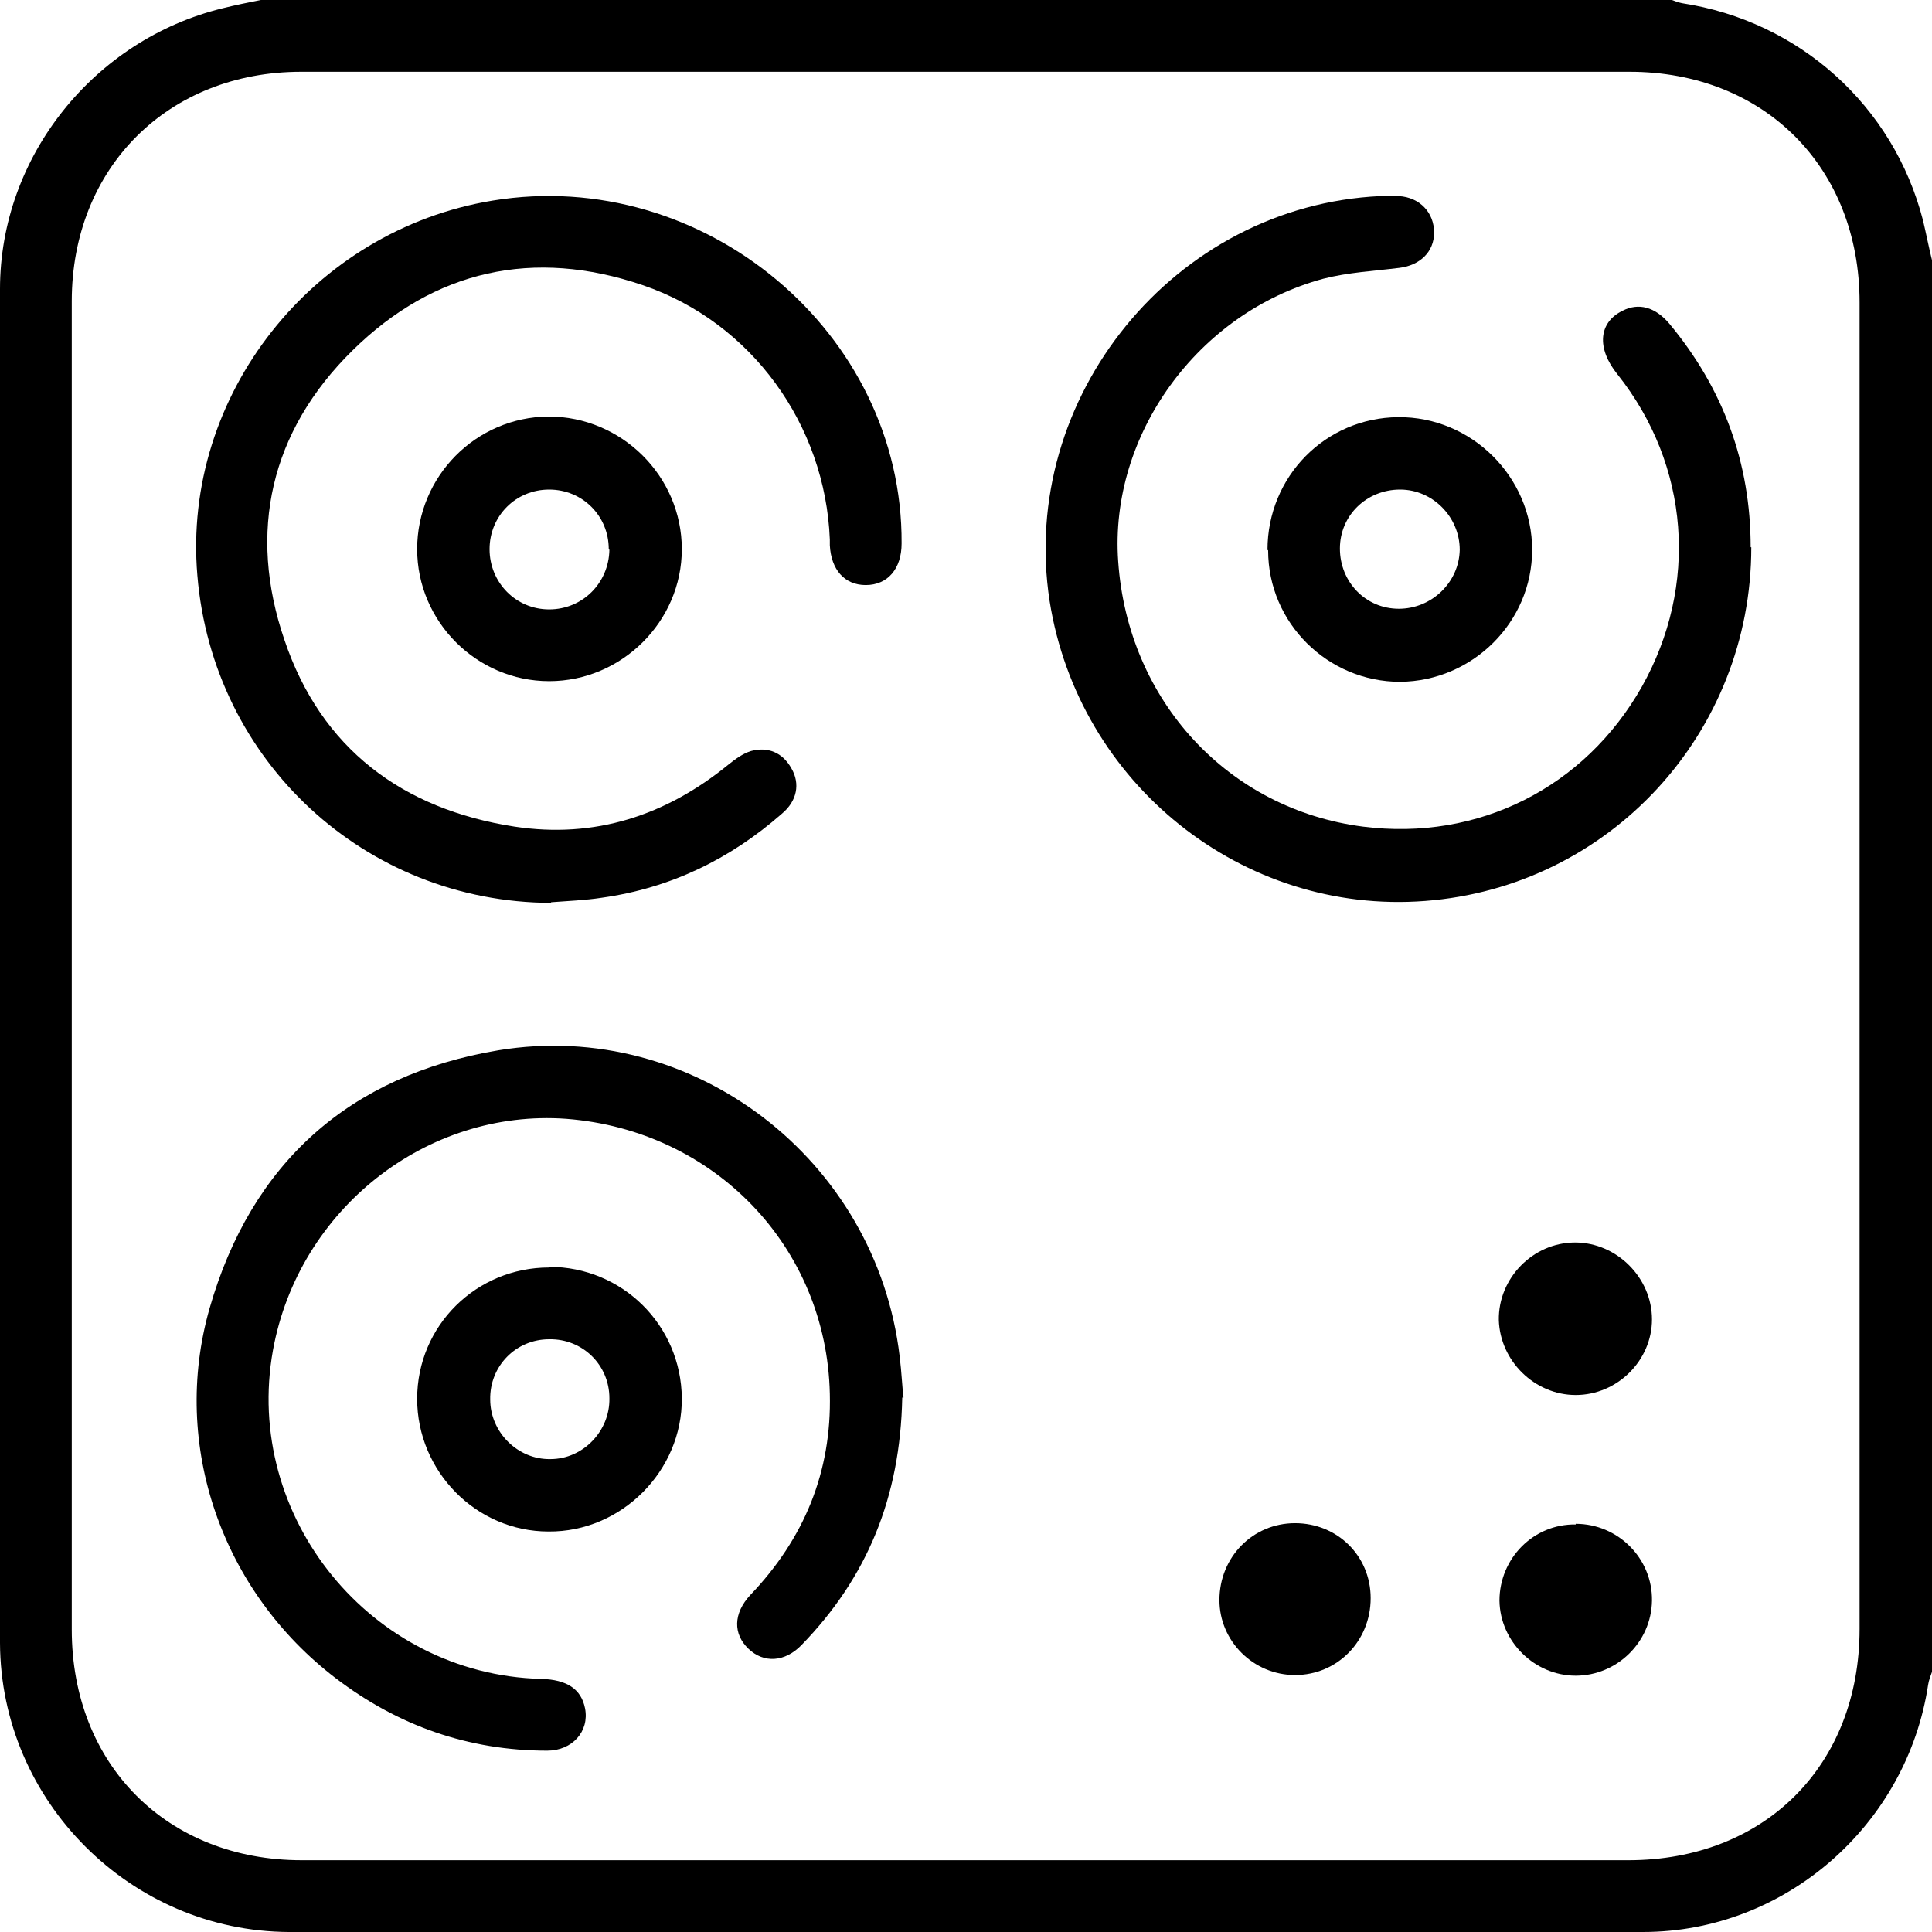 <?xml version="1.0" encoding="UTF-8"?>
<svg id="Capa_2" data-name="Capa 2" xmlns="http://www.w3.org/2000/svg" viewBox="0 0 30.15 30.15">
  <g id="Capa_1-2" data-name="Capa 1">
    <g>
      <path d="M30.15,4.06V26.09c-.02,.06-.05,.13-.06,.2-.33,2.19-2.23,3.86-4.45,3.86-7.04,.01-14.09,.01-21.13,0C2.04,30.14,.01,28.11,0,25.64,0,18.6,0,11.55,0,4.51,0,2.44,1.47,.62,3.47,.13,3.67,.08,3.87,.04,4.07,0c7.34,0,14.68,0,22.02,0,.05,.02,.11,.04,.16,.05,1.83,.28,3.3,1.6,3.76,3.39,.05,.21,.09,.42,.14,.62ZM15.08,29.03c3.44,0,6.89,0,10.33,0,2.13,0,3.61-1.48,3.61-3.61,0-6.9,0-13.8,0-20.7,0-2.11-1.49-3.6-3.59-3.6-6.91,0-13.82,0-20.73,0-2.08,0-3.58,1.5-3.58,3.58,0,6.91,0,13.82,0,20.73,0,2.11,1.49,3.6,3.59,3.6,3.45,0,6.91,0,10.36,0Z"/>
      <path d="M14.08,21.81c-.03,1.56-.55,2.81-1.57,3.86-.26,.27-.59,.29-.83,.06-.24-.23-.24-.55,.03-.84,.84-.88,1.27-1.92,1.24-3.14-.05-2.29-1.8-4.11-4.11-4.29-2.18-.16-4.18,1.41-4.58,3.61-.47,2.6,1.53,5.06,4.18,5.13,.41,.01,.63,.16,.69,.46,.07,.36-.2,.66-.59,.66-1.23,0-2.33-.39-3.3-1.13-1.77-1.35-2.58-3.63-1.97-5.77,.65-2.27,2.18-3.64,4.51-4.03,3.04-.5,5.9,1.71,6.26,4.78,.03,.24,.04,.49,.06,.64Z"/>
      <path d="M8.6,14.09c-2.9-.01-5.28-2.21-5.52-5.11-.24-2.81,1.8-5.39,4.61-5.85,3.29-.54,6.4,2.06,6.38,5.35,0,.4-.22,.65-.56,.65-.33,0-.54-.24-.56-.62,0-.03,0-.06,0-.09-.07-1.79-1.22-3.39-2.92-3.97-1.7-.58-3.25-.24-4.53,1.02-1.28,1.26-1.64,2.83-1.06,4.52,.57,1.69,1.84,2.64,3.59,2.91,1.25,.19,2.36-.17,3.34-.97,.1-.08,.22-.17,.35-.21,.26-.07,.49,.02,.63,.27,.14,.24,.09,.51-.15,.71-.81,.71-1.74,1.16-2.81,1.31-.26,.04-.53,.05-.79,.07Z"/>
      <path d="M27.33,8.54c0,2.9-2.21,5.3-5.09,5.52-2.85,.22-5.41-1.83-5.86-4.68-.49-3.18,1.95-6.17,5.16-6.32,.1,0,.2,0,.29,0,.33,.02,.55,.26,.55,.57,0,.3-.22,.51-.54,.55-.4,.05-.8,.07-1.19,.17-1.96,.53-3.34,2.44-3.2,4.41,.15,2.18,1.72,3.87,3.82,4.14,1.8,.23,3.46-.61,4.35-2.18,.89-1.58,.75-3.46-.38-4.88-.33-.41-.29-.81,.08-.99,.25-.13,.51-.06,.73,.2,.84,1.01,1.27,2.17,1.27,3.49Z"/>
      <path d="M19.78,8.58c0-1.14,.9-2.06,2.04-2.07,1.14-.01,2.09,.93,2.09,2.07,0,1.13-.93,2.05-2.06,2.06-1.13,0-2.06-.92-2.06-2.05Zm2.05,.92c.51,0,.94-.41,.95-.92,0-.51-.42-.94-.93-.94-.52,0-.94,.4-.94,.92,0,.52,.4,.94,.92,.94Z"/>
      <path d="M8.57,19.77c1.14,0,2.06,.91,2.07,2.05,.01,1.13-.94,2.09-2.08,2.08-1.13,0-2.05-.94-2.05-2.07,0-1.14,.92-2.05,2.06-2.05Zm0,1.13c-.52,0-.93,.42-.92,.94,0,.51,.43,.94,.94,.93,.51,0,.93-.44,.92-.95,0-.52-.42-.93-.94-.92Z"/>
      <path d="M6.51,8.57c0-1.13,.91-2.06,2.05-2.07,1.14,0,2.08,.93,2.08,2.07,0,1.13-.94,2.06-2.07,2.06-1.13,0-2.06-.93-2.06-2.06Zm2.99,0c0-.52-.41-.93-.93-.93-.52,0-.93,.41-.93,.93,0,.52,.41,.94,.93,.94,.52,0,.93-.41,.94-.93Z"/>
      <path d="M21.39,24.94c0,.67-.52,1.2-1.18,1.2-.65,0-1.18-.53-1.18-1.17,0-.67,.52-1.2,1.18-1.2,.66,0,1.18,.51,1.18,1.17Z"/>
      <path d="M24.59,21.77c-.64,0-1.18-.53-1.2-1.17-.01-.65,.53-1.21,1.19-1.21,.65,0,1.2,.55,1.2,1.2,0,.64-.54,1.18-1.19,1.18Z"/>
      <path d="M24.59,23.78c.66,0,1.2,.54,1.19,1.2-.01,.65-.55,1.17-1.19,1.17-.64,0-1.18-.53-1.19-1.17,0-.66,.53-1.2,1.19-1.19Z"/>
    </g>
  </g>
</svg>
